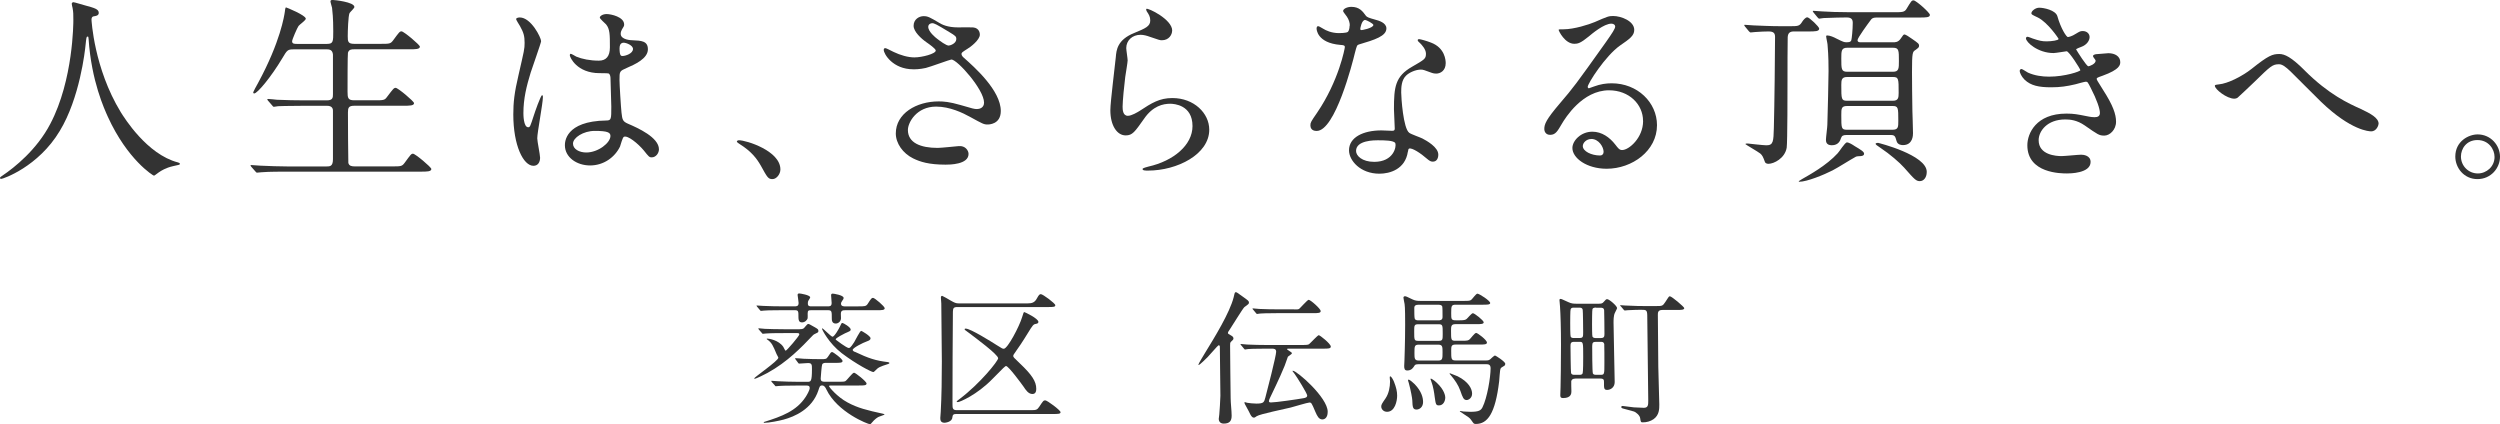 <?xml version="1.0" encoding="UTF-8"?>
<svg id="_レイヤー_2" data-name="レイヤー 2" xmlns="http://www.w3.org/2000/svg" viewBox="0 0 500 84.86">
  <defs>
    <style>
      .cls-1 {
        fill: #333;
      }
    </style>
  </defs>
  <g id="_レイヤー_1-2" data-name="レイヤー 1">
    <g>
      <g>
        <path class="cls-1" d="M18.3,3.95s.48,9.67,5.84,18.46c.68,1.09,5.23,8.46,11.44,10.07.12.04.4.12.4.28,0,.2-.12.2-1.41.48-1.41.32-2.38.93-2.78,1.21-.77.56-.89.68-1.01.68-.16,0-5.28-3.18-9.19-11.73-.72-1.61-3.3-7.13-3.87-15.6-.04-.44-.04-.48-.2-.48-.24,0-.24.16-.4,1.61-.12,1.29-1.17,10.68-5.16,17.25C7.66,33.37.6,35.78.24,35.78c-.13,0-.24-.04-.24-.2,0-.12.2-.28.52-.48,2.34-1.57,6.86-5.16,9.55-10.35C14.67,16,14.67,4.47,14.67,4.03c0-1.17,0-1.61-.16-2.46-.04-.12-.16-.68-.16-.81,0-.2.2-.32.32-.32.24,0,1.98.56,2.34.64,1.93.52,2.74.76,2.74,1.49,0,.44-.32.56-.69.64-.32.04-.52.08-.64.24-.08.12-.12.24-.12.48Z"/>
        <path class="cls-1" d="M65.4,8.78c1.25,0,1.25-.48,1.25-2.5,0-2.78-.16-3.99-.24-4.72-.04-.2-.32-1.09-.32-1.29s.16-.28.44-.28,4.35.4,4.35,1.41c0,.24-.85,1.01-.97,1.21-.28.6-.36,3.79-.36,4.63,0,1.05.04,1.53,1.29,1.53h5.2c1.86,0,2.06,0,2.58-.69,1.21-1.65,1.33-1.81,1.69-1.81.45,0,3.67,2.7,3.67,3.06,0,.53-.92.53-2.14.53h-11.04c-.44,0-1.01,0-1.21.69-.08.32-.08,6.61-.08,7.78,0,1.25.08,1.73,1.33,1.73h3.99c1.89,0,2.09,0,2.58-.68,1.25-1.65,1.37-1.81,1.73-1.81.45,0,3.67,2.7,3.67,3.06,0,.52-.92.52-2.18.52h-9.75c-1.17,0-1.29.41-1.29,1.37,0,1.21.04,9.87.08,10.07.16.6.64.69,1.29.69h7.37c1.86,0,2.06,0,2.58-.69,1.21-1.65,1.33-1.85,1.69-1.85.45,0,3.67,2.7,3.67,3.06,0,.53-.92.53-2.13.53h-26.76c-3.55,0-4.72.08-5.08.12-.16,0-.73.08-.89.08-.12,0-.2-.08-.33-.24l-.81-.92q-.16-.2-.16-.28c0-.08.04-.08.16-.08.24,0,1.49.12,1.77.12,1.98.08,3.63.16,5.52.16h7.7c.72,0,1.33,0,1.33-1.45v-9.71c0-.48-.24-.97-1.17-.97h-4.71c-3.55,0-4.72.08-5.08.08-.16.04-.72.12-.84.12-.16,0-.24-.12-.36-.28l-.81-.93c-.12-.16-.16-.2-.16-.24,0-.08.04-.12.16-.12.28,0,1.49.12,1.77.16,1.98.08,3.63.12,5.52.12h4.47c1.21,0,1.21-.6,1.21-1.25v-7.9c-.08-.76-.45-1.05-1.17-1.05h-6.65c-1.25,0-1.33.12-2.33,1.81-2.22,3.71-4.96,7.01-5.6,7.01-.16,0-.2-.12-.2-.24,0-.08.65-1.29,1.01-1.93,4.43-8.18,5.2-13.38,5.32-14.19.08-.77.16-.85.24-.85s3.95,1.57,3.95,2.26c0,.32-1.29,1.21-1.45,1.45-.24.32-1.29,2.7-1.29,3.06,0,.53.48.53,1.01.53h5.96Z"/>
        <path class="cls-1" d="M108.02,31.51c0,.89-.4,1.65-1.33,1.65-2.01,0-4.03-4.03-4.03-10.28,0-2.38.2-4.31,1.05-7.9,1.13-4.96,1.21-5.16,1.21-6.41,0-1.37-.2-2.06-.92-3.35-.12-.24-.77-1.17-.77-1.41s.48-.32.72-.32c2.26,0,4.27,4.03,4.27,4.75,0,.32-1.77,5.28-2.09,6.29-.81,2.66-1.45,5.16-1.45,8.1,0,.24,0,2.82.96,2.82.36,0,.41-.16,1.13-2.38.16-.52,1.37-4.03,1.65-4.03.16,0,.16.28.16.36,0,1.29-1.13,7.09-1.13,8.26,0,.6.56,3.26.56,3.83ZM124.03,29.26c-1.05,2.21-3.31,3.83-6.01,3.83s-5.04-1.65-5.04-4.03c0-.57,0-4.84,8.27-4.96,1.01,0,1.01-.28,1.01-2.78,0-.24-.12-4.51-.16-5.64,0-.24-.04-.73-.32-.97-.08-.08-1.65-.08-1.86-.08-4.55,0-5.96-3.18-5.96-3.59,0-.12.04-.28.2-.28s.93.48,1.09.56c1.13.48,2.78.81,4.52.81q2.21,0,2.21-2.66c0-2.54,0-3.67-.77-4.6-.16-.2-1.25-1.09-1.25-1.37,0-.24.52-.69,1.37-.69s3.5.56,3.5,2.09c0,.28-.04.36-.45,1.01-.12.2-.24.53-.24.85,0,1.21,2.09,1.29,2.34,1.29,1.77.08,3.1.12,3.1,1.81,0,1.89-2.7,3.06-4.19,3.71s-1.49.68-1.49,2.42c0,.89.28,5.44.4,6.53.16,1.49.28,1.77,1.29,2.22,1.98.85,6.2,2.74,6.2,5.12,0,.73-.57,1.61-1.45,1.61-.48,0-.61-.16-1.57-1.37-1.17-1.41-3.26-3.1-3.99-2.74-.28.12-.64,1.61-.76,1.9ZM114.6,28.73c0,1.09,1.25,1.77,2.66,1.77,2.37,0,4.83-1.93,4.83-3.31,0-.69-.56-1.01-3.14-1.01-2.3,0-4.35,1.37-4.35,2.54ZM123.91,9.67c0,1.53.32,1.53.6,1.53.56,0,2.09-.48,2.09-1.41,0-.72-1.33-1.25-1.89-1.25-.13,0-.33.04-.48.16-.16.12-.32.44-.32.97Z"/>
        <path class="cls-1" d="M154.5,35.82c-.85,0-1.01-.28-2.34-2.7-.81-1.41-1.86-2.82-4.23-4.31-.12-.08-.56-.36-.56-.48s.12-.28.44-.28c1.41,0,8.27,2.1,8.27,5.84,0,.97-.81,1.93-1.57,1.93Z"/>
        <path class="cls-1" d="M182.68,13.86c-4.15,0-5.93-3.1-5.93-3.87,0-.2.04-.36.33-.36.16,0,.84.36,1.65.76,1.33.64,2.86,1.09,4.15,1.09,1.53,0,4.27-.72,4.27-1.37,0-.36-1.33-1.29-1.85-1.65-1.09-.76-2.58-2.14-2.58-3.3,0-1.29,1.09-1.93,2.01-1.93.84,0,1.25.24,3.1,1.33.52.32,1.61.92,3.79.92.48,0,2.54-.04,2.98,0,1.37.12,1.37,1.33,1.37,1.45,0,1.05-1.89,2.5-2.46,2.82-1.08.69-1.21.77-1.21,1.05s.24.56.48.76c2.09,1.85,7.38,6.53,7.38,10.64,0,2.7-2.42,2.7-2.66,2.7-.73,0-1.01-.16-3.43-1.49-1.53-.85-4.11-2.09-6.85-2.09-3.91,0-5.64,3.18-5.64,4.67,0,2.58,2.54,3.59,5.96,3.59.69,0,4.11-.36,4.2-.36,1.33-.12,1.97.89,1.97,1.57,0,2.14-3.86,2.14-4.59,2.14-3.35,0-5.11-.57-6.49-1.25-2.06-1.01-3.47-3.02-3.47-4.99,0-3.99,4.11-6.41,8.58-6.41.97,0,2.14.08,4.35.72,2.5.73,2.74.81,3.31.81.44,0,1.41-.2,1.41-1.29,0-2.62-5.36-8.62-6.53-8.62-.24,0-4.27,1.49-5.12,1.69-1.21.28-2.33.28-2.5.28ZM189.77,9.11c.24,0,1.49-.4,1.49-1.29,0-.52-.13-.64-1.41-1.41-2.66-1.61-2.99-1.77-3.43-1.77-.28,0-.77.2-.77.73,0,.97,1.45,2.14,1.77,2.38.57.44,1.81,1.37,2.34,1.37Z"/>
        <path class="cls-1" d="M234.43,6.12c0,.81-.64,1.93-2.05,1.93-.36,0-.57-.04-2.38-.68-.65-.24-1.29-.41-1.89-.41-1.65,0-2.86,1.13-2.86,2.66,0,.36.28,2.09.28,2.46s-.4,2.74-.48,3.3c-.2,1.49-.53,4.92-.53,5.93,0,.6.04,1.85,1.05,1.85.77,0,1.94-.73,2.34-.97,2.45-1.61,3.99-2.58,6.57-2.58,4.31,0,7.37,3.02,7.37,6.33,0,4.92-6.4,8.18-12.25,8.18-.53,0-1.09,0-1.09-.32,0-.2.89-.4,1.16-.48,5.04-1.13,8.83-4.31,8.83-8.1,0-4.23-3.67-4.47-4.47-4.47-1.41,0-3.47.44-5.23,3.02-1.86,2.62-2.3,3.31-3.67,3.31-1.7,0-3.06-1.93-3.06-5.04,0-1.69.96-9.11,1.09-10.6.12-1.41.28-3.47,3.67-4.84,2.25-.93,3.22-1.33,3.22-2.5,0-.77-.28-1.21-.69-1.81-.08-.16-.2-.4-.08-.52.28-.24,5.16,2.09,5.16,4.35Z"/>
        <path class="cls-1" d="M269.96,5.12c0-.6-.2-1.21-.57-1.77-.12-.2-.77-.97-.77-1.13,0-.48.85-.85,1.65-.85,1.61,0,2.26.89,2.9,1.77.2.28.6.44,1.81.77.77.2,2.3.64,2.3,1.77,0,1.53-2.26,2.26-5.52,3.22-.36.12-.4.24-.77,1.65-.48,2.01-3.95,15.64-7.66,15.64-1.09,0-1.25-.73-1.25-1.13,0-.56.13-.76,1.33-2.5,4.39-6.45,5.56-12.94,5.56-13.14,0-.36-.28-.4-.89-.44-4.76-.4-4.76-3.22-4.76-3.26,0-.16.04-.48.28-.48.16,0,.28.04,1.09.53.44.28,1.57.85,3.1.85.08,0,1.49,0,1.77-.24s.36-.89.36-1.25ZM281.57,30.35c-.53,3.5-3.59,4.39-5.69,4.39-3.83,0-6.08-2.66-6.08-4.67,0-2.62,2.86-3.99,6.49-3.99.33,0,1.82.08,2.1.08.36,0,.56-.04.56-.44,0-.6-.16-3.3-.16-3.87,0-4.43.24-6.57,3.62-8.5,2.5-1.45,2.78-1.57,2.78-2.62,0-.89-.89-1.81-1.13-2.05-.36-.32-.52-.48-.52-.65,0-.12.12-.2.28-.2.28,0,1.53.36,2.38.69,2.78,1.05,2.94,3.51,2.94,4.11,0,1.53-1.09,2.09-1.89,2.09-.04,0-.52,0-.92-.16-1.53-.56-1.69-.64-2.18-.64-.97,0-2.3.56-2.94,1.21-.92.88-.97,2.34-.97,3.34s.4,7.25,1.62,8.1c.36.28,2.25.93,2.62,1.13.84.44,3.18,1.73,3.18,3.22,0,.69-.28,1.41-1.09,1.41-.4,0-.64-.12-1.25-.64-1.09-.97-2.94-2.21-3.5-1.97-.16.08-.16.24-.24.64ZM275.76,28.05c-.92,0-4.55,0-4.55,2.14,0,.97,1.21,2.18,3.63,2.18,3.91,0,4.47-3.06,4.23-3.71-.2-.6-2.37-.6-3.3-.6ZM274.68,5c0-.28-1.41-1.01-1.65-1.01-.69,0-.97,1.65-.97,1.77,0,.08.04.2.08.24.12.12,2.54-.4,2.54-1.01Z"/>
        <path class="cls-1" d="M328.61,24.18c0-3.3-2.78-6.12-6.81-6.12-5.32,0-8.74,5.52-9.47,6.77-.81,1.37-1.21,2.14-2.3,2.14-.97,0-1.17-.81-1.17-1.13,0-1.01.33-1.9,3.18-5.24,2.62-3.06,3.03-3.59,9.11-12.13,1.33-1.89,1.89-2.74,1.89-3.18,0-.28-.28-.56-.76-.56-1.49,0-3.87,2.01-4.55,2.58-1.62,1.33-2.18,1.45-2.86,1.45-1.89,0-3.14-2.58-3.14-2.78,0-.12.12-.12.97-.12,2.13,0,5.12-.97,6.25-1.45,2.5-1.09,2.78-1.21,3.67-1.21,1.61,0,4.23,1.01,4.23,2.78,0,1.17-.93,1.81-2.86,3.14-2.91,2.06-6.45,7.58-6.45,8.26,0,.12.12.28.24.28.24-.08.77-.28,1.01-.36,1.29-.48,2.42-.64,3.55-.64,5.16,0,9.06,3.83,9.06,8.38,0,5.12-4.96,8.71-10.07,8.71-3.99,0-6.85-2.14-6.85-4.15,0-1.45,1.69-3.26,3.99-3.26,1.89,0,3.47,1.13,4.59,2.58.57.73.81,1.09,1.37,1.09,1.37,0,4.19-2.46,4.19-5.8ZM318.25,27.8c-.97,0-1.69.77-1.69,1.41,0,1.05,1.73,1.89,3.47,1.89.4,0,.69-.28.69-.73,0-.97-.97-2.58-2.46-2.58Z"/>
        <path class="cls-1" d="M358.75,6.29c-.81,0-1.17.36-1.21,1.17-.04,1.05-.04,6.77-.04,8.38,0,1.86,0,12.65-.16,13.7-.36,2.14-2.58,3.22-3.63,3.22-.12,0-.57,0-.72-.36-.4-1.09-.53-1.33-.93-1.69-.44-.36-2.98-1.81-2.98-1.89,0-.12.33-.12.45-.12.04,0,3.14.36,3.75.36,1.41,0,1.41-.81,1.49-3.47.12-4.43.24-15.15.24-18.21,0-.73-.28-1.09-1.29-1.09-.32,0-1.98.04-2.74.12-.12,0-.69.08-.84.08-.12,0-.2-.08-.36-.24l-.77-.93q-.16-.2-.16-.28c0-.08.08-.08.12-.08.28,0,1.49.12,1.77.12,1.17.04,3.26.16,5.56.16h1.53c1.86,0,2.06,0,2.66-.97.16-.24.6-.81.97-.81.4,0,2.38,1.89,2.38,2.26,0,.57-.85.57-2.18.57h-2.9ZM372.81,30.75c0,.69-1.21.36-1.65.6-1.33.73-3.35,2.05-4.67,2.74-1.74.89-5.12,2.26-6.61,2.26-.4,0,.12-.28.52-.53,1.49-.85,4.92-2.74,7.13-5.16.33-.32,1.45-2.18,1.86-2.18s1.17.48,1.53.73c1.21.72,1.9,1.13,1.9,1.53ZM378.57,8.46c.48,0,1.04,0,1.53-.68.52-.77.6-.89.81-.89s1.05.56,1.45.85c1.29.89,1.45,1.01,1.45,1.41,0,.32-.12.4-.72.85-.57.36-.69.44-.69,4.39,0,.52.04,6.97.08,7.82,0,.41.12,3.23.12,4.43,0,.36,0,2.38-2.01,2.38-.16,0-1.09,0-1.29-.85-.24-.85-.32-1.17-1.13-1.17h-8.87c-.69,0-.92.16-1.09.6-.16.53-.52,1.45-1.85,1.45-1.17,0-1.17-.81-1.17-1.13,0-.44.28-2.5.28-2.98.08-2.94.24-8.75.24-10.72,0-1.01,0-2.94-.2-5.28,0-.24-.28-1.41-.28-1.69,0-.16.16-.16.24-.16.52,0,1.33.36,1.77.6,1.45.73,1.62.76,2.02.76.44,0,.89,0,1.01-.44.08-.24.28-2.09.28-3.43,0-.68-.24-1.09-1.21-1.09-.24,0-3.35.04-4.64.12-.12,0-.69.12-.85.12-.12,0-.2-.12-.36-.28l-.77-.93q-.16-.2-.16-.28c0-.08.08-.08.13-.08.28,0,1.49.12,1.77.12,1.17.08,3.26.16,5.57.16h8.7c1.74,0,2.18,0,2.58-.68.93-1.53,1.01-1.69,1.41-1.69.48,0,3.26,2.46,3.26,2.9,0,.53-.81.53-2.13.53h-8.59c-.76,0-.96.28-1.13.52-.52.69-2.62,3.55-2.62,3.99s.4.44.6.44h6.45ZM378.61,14.35c1.17,0,1.17-.69,1.17-2.14,0-2.14,0-2.66-1.17-2.66h-9.19c-1.16,0-1.16.69-1.16,2.14,0,2.1,0,2.66,1.16,2.66h9.19ZM378.57,20.15c1.09,0,1.16-.6,1.16-1.57,0-2.86,0-3.18-1.16-3.18h-9.15c-1.09,0-1.16.6-1.16,1.57,0,2.86,0,3.18,1.16,3.18h9.15ZM369.42,21.2c-1.16,0-1.16.53-1.16,1.81,0,2.66,0,2.94,1.16,2.94h9.07c1.17,0,1.17-.56,1.17-1.77,0-2.66,0-2.98-1.17-2.98h-9.07ZM384.02,36.23c-.81,0-1.05-.28-3.19-2.7-.89-1.01-2.9-2.74-4.67-3.91-.81-.53-1.04-.73-1.04-.85,0-.16.36-.2.48-.2.08,0,9.75,2.42,9.75,5.8,0,1.25-.72,1.85-1.33,1.85Z"/>
        <path class="cls-1" d="M411.48,3.26c.69,2.46,1.82,4.15,2.09,4.15.16,0,.85-.16,1.57-.64.81-.48.93-.56,1.41-.56.81,0,1.37.52,1.37,1.21,0,.64-.52,1.57-1.73,1.98-.12.04-.97.36-.97.48.28.48,2.09,3.38,2.46,3.38.16,0,1.45-.44,1.45-1.13,0-.16-.53-.72-.53-.88,0-.32.4-.36.57-.41,1.45-.12,2.26-.2,2.5-.2,1.33,0,2.38.64,2.38,1.77,0,.56-.08,1.49-3.55,2.74-1.04.36-1.16.44-1.16.6,0,.2.04.28,1.29,2.26,1.97,3.06,2.58,4.84,2.58,6.33,0,1.65-1.29,2.78-2.34,2.78s-1.29-.2-3.91-2.02c-1.57-1.09-2.94-1.21-3.91-1.21-3.62,0-5.32,2.34-5.32,4.15,0,2.98,3.54,3.18,4.59,3.18.64,0,3.35-.28,3.91-.28.48,0,1.89.16,1.89,1.45,0,2.3-4.23,2.3-4.71,2.3-1.17,0-7.94,0-7.94-5.64,0-2.34,1.73-6.33,7.82-6.33,1.49,0,2.25.16,3.87.48,1.13.24,1.49.24,1.77.24.61,0,1.05-.2,1.05-.85,0-.81-.6-2.62-1.81-4.96-.6-1.17-.65-1.29-1.01-1.29-.24,0-1.77.44-2.09.52-1.7.4-3.03.6-4.84.6-2.42,0-4.07-.32-5.32-1.53-.64-.64-.97-1.41-.97-1.73,0-.28.2-.4.36-.4.2,0,1.09.64,1.29.72,1.33.6,2.82.81,4.23.81,3.18,0,6.25-1.05,6.25-1.29s-2.26-3.79-2.74-3.79c-.08,0-2.21.36-2.62.36-3.14,0-5.52-2.18-5.52-2.94,0-.12.08-.32.32-.32.16,0,.93.32,1.05.36,1.33.44,1.81.56,2.78.56s2.38-.2,2.38-.48c0-.12-2.18-3.3-4.11-4.27-1.16-.56-1.33-.6-1.33-.89,0-.4.77-1.09,1.57-1.09.89,0,3.26.48,3.62,1.69Z"/>
        <path class="cls-1" d="M460.9,14.06c4.88,4.88,8.86,6.65,11.28,7.74,1.89.89,3.54,1.77,3.54,2.94,0,.24-.36,1.53-1.49,1.53-.36,0-3.99-.12-9.99-5.88-.97-.93-5.28-5.28-6.16-6.13-.93-.88-1.62-1.41-2.26-1.41-1.33,0-1.69.36-5,3.59-.28.28-3.22,3.06-3.3,3.1-.16.12-.4.2-.64.2-1.53,0-3.91-1.89-3.91-2.58,0-.16.08-.2.77-.28,1.86-.16,4.79-1.69,6.57-3.1,3.38-2.7,4.19-2.98,5.56-2.98,1.05,0,2.38.6,5.04,3.26Z"/>
        <path class="cls-1" d="M500,31.35c0,2.26-1.81,4.47-4.51,4.47s-4.43-2.26-4.43-4.51c0-3.06,2.66-4.43,4.47-4.43,2.62,0,4.47,2.18,4.47,4.47ZM492.19,31.31c0,1.86,1.49,3.38,3.38,3.38,1.73,0,3.34-1.37,3.34-3.3,0-1.57-1.21-3.38-3.42-3.38s-3.3,1.73-3.3,3.3Z"/>
      </g>
      <g>
        <path class="cls-1" d="M159.93,65.84c.28,0,.57,0,.85-.2.14-.11.65-.85.85-.85.17,0,.29.06,1.37.68.57.34.68.4.68.74,0,.17-.09.28-.23.34-.59.28-.73.34-.99.63-2.1,2.21-4.97,5.22-8.97,7.41-.51.28-2.25,1.16-2.56,1.16-.06,0-.09-.03-.09-.08,0-.2,4.83-3.52,4.83-4.12,0-.11-.31-.6-.36-.74-.71-1.7-.94-2.27-1.88-2.92-.05-.03-.09-.06-.09-.09,0-.08.09-.08.11-.08.32,0,2.27.28,3.21,1.65.09.11.34.77.48.77.2,0,2.73-2.95,2.73-3.26,0-.26-.28-.26-.4-.26h-2.7c-.68,0-2.61,0-3.58.08-.08,0-.51.06-.62.06-.09,0-.11-.08-.23-.2l-.57-.65q-.11-.14-.11-.17c0-.05.05-.08.11-.08.17,0,1.02.11,1.22.11.82.03,2.3.08,3.92.08h3.01ZM171.69,61.27c1.22,0,1.5,0,1.82-.45.73-1.14.82-1.25,1.1-1.25.32,0,2.33,1.71,2.33,2.07,0,.4-.59.4-1.53.4h-6.3c-.57,0-.94.05-.94.74,0,.14.03.77.03.88-.03.68-.6,1.05-1.05,1.05-.79,0-.79-.74-.79-1,0-1.5,0-1.67-.85-1.67h-3.24c-.57,0-.74.05-.74.71,0,.14.03.74,0,.88-.08.4-.57.85-1.13.85-.63,0-.71-.51-.71-.99,0-1.31,0-1.45-.79-1.45h-2.52c-2.47,0-3.3.05-3.58.08-.09,0-.51.06-.6.06-.11,0-.14-.09-.25-.2l-.54-.65c-.05-.09-.11-.14-.11-.17,0-.06.03-.06.08-.06.2,0,1.08.08,1.25.08,1.39.06,2.55.09,3.89.09h2.38c.4,0,.82,0,.82-.68,0-.26-.2-1.47-.2-1.59,0-.23.11-.31.34-.31.17,0,2.18.31,2.18.79,0,.11-.31.57-.36.65-.11.2-.11.48-.11.57,0,.57.37.57.71.57h3.26c.4,0,.79,0,.79-.68,0-.26-.11-1.33-.11-1.56,0-.11.05-.31.31-.31.17,0,2.19.31,2.19.85,0,.2-.03.26-.32.66-.17.23-.2.37-.2.51,0,.54.57.54.85.54h2.64ZM159.37,77.11c-2.5,0-3.32.06-3.58.08-.11,0-.54.06-.63.06-.08,0-.14-.06-.22-.2l-.57-.63c-.11-.14-.11-.17-.11-.2,0-.06.03-.06.09-.06.2,0,1.08.09,1.28.09,1.39.06,2.56.11,3.89.11h1.96c.68,0,.91,0,.91-2.56,0-.82,0-1.19-.77-1.19-.26,0-1.62.11-1.79.11-.11,0-.14-.06-.22-.17l-.48-.65c-.09-.14-.11-.14-.11-.2,0-.03.03-.06.09-.06.45,0,1.13.08,1.59.11q1.82.08,3.47.08c.96,0,1.1,0,1.42-.48.54-.82.59-.94.85-.94.2,0,2.07,1.36,2.07,1.79,0,.37-.57.37-1.33.37h-1.96c-.26,0-.65,0-.79.34-.09.14-.29,2.53-.29,2.78,0,.6.32.66.85.66h2.67c.79,0,1.16,0,1.39-.11.34-.17,1.42-1.7,1.76-1.7.28,0,2.5,1.76,2.5,2.16s-.54.4-1.51.4h-5.59c-.31,0-.4,0-.4.17,0,.11,1.59,2.1,3.72,3.23,1.99,1.08,3.89,1.56,7.04,2.24.09.03.34.08.34.17,0,.05-.97.37-1.16.45-.23.11-.77.42-1.42,1.22-.06.09-.2.26-.34.26-.4,0-6.53-2.38-8.72-6.96-.17-.37-.4-.79-.85-.79s-.51.26-.74.97c-1.25,3.8-4.83,5.28-6.93,5.85-.94.26-2.95.65-3.84.65-.09,0-.17,0-.17-.08,0-.06.08-.11.14-.11,3.43-1.08,6.42-2.16,8.26-5,.26-.4.8-1.34.8-1.76,0-.51-.37-.51-.83-.51h-1.73ZM170.95,70.35c2.79,1.33,4.23,1.79,6.62,2.07.17.03.31.08.31.2,0,.08-.17.14-.22.17-1.76.57-1.96.65-2.67,1.39-.08.08-.23.23-.34.23-.34,0-3.35-1.53-6.31-3.78-2.58-1.99-3.94-4.71-3.94-4.88,0-.03,0-.08.05-.08.2,0,1.76,1.67,2.05,1.67.4,0,1.36-1.73,1.45-1.96.31-.71.37-.79.54-.79s1.65.85,1.65,1.31c0,.28-.11.31-1.16.77-.11.06-1.84.91-1.84,1.19,0,.03.03.06.03.09.03.03,2.15,1.65,2.58,1.65.17,0,.34,0,1.1-1.19.23-.37,1.14-2.24,1.39-2.24.11,0,1.87,1.02,1.87,1.48,0,.31-.26.45-.68.6-.88.31-2.89,1.33-2.89,1.73,0,.2.28.34.42.4Z"/>
        <path class="cls-1" d="M191.38,82.79c-.71,0-.85.14-.91.71-.08.94-1.47,1.05-1.56,1.05-.85,0-.85-.63-.85-.97,0-.17.09-1.05.09-1.25.17-3.09.22-6.76.22-10.02,0-1.65-.11-9.77-.11-11.61,0-.17-.08-.99-.08-1.16,0-.2.05-.37.26-.37.08,0,1.42.77,1.64.91.83.48,1.11.6,1.68.6h13.72c.88,0,1.45-.14,1.9-1,.36-.65.51-.85.79-.85.4,0,2.89,1.85,2.89,2.21,0,.34-.31.37-1.45.37h-18.12c-.79,0-.88.23-.91.94-.05,3.35-.08,14.88-.08,18.46,0,.85.03,1.22.85,1.22h14.97c.94,0,1.13-.09,1.53-.68.77-1.16.85-1.28,1.2-1.28.4,0,3.06,1.99,3.06,2.36,0,.34-.37.37-1.5.37h-19.23ZM193.15,65.72c.94,0,5.11,2.61,6.27,3.35,1,.63,1.08.68,1.34.68.77,0,3.12-4.49,3.66-6.31.28-.91.31-1.02.45-1.02.09,0,2.81,1.28,2.81,1.96,0,.31-.28.34-.51.4-.51.08-.63.26-1.62,1.87-1.05,1.73-2.07,3.21-2.33,3.55-.51.68-.57.85-.57.99,0,.26.14.34,1.28,1.45,2.47,2.33,3.32,3.66,3.32,5.11,0,.4-.06,1.05-.77,1.05-.79,0-1.31-.77-1.79-1.5-.34-.48-2.98-4.09-3.47-4.09-.2,0-.45.26-2.73,2.58-3.12,3.21-6.56,4.63-6.9,4.63-.08,0-.26,0-.26-.11,0-.08.51-.45.63-.54,4.09-3.1,7.67-7.58,7.67-8.12,0-.74-4.66-4.17-5.79-5.03-.91-.65-.94-.68-.91-.79,0-.08.11-.11.2-.11Z"/>
        <path class="cls-1" d="M246.19,68.37c-.17.17-.17.28-.17.74,0,2.3.09,8.32.11,10.5,0,1,.2,2.56.2,3.52,0,1.02-.37,1.59-1.59,1.59-.94,0-.99-.79-.99-.94s.08-.77.11-.91c.03-.26.22-3.07.22-3.72,0-1.53-.11-8.32-.11-9.68,0-.23,0-.42-.26-.42-.11,0-1.78,1.96-2.15,2.33-.23.26-1.65,1.62-1.79,1.62-.09,0-.09-.05-.09-.08,0-.17,1.14-2.02,1.34-2.36,1.87-3.04,4.94-8.04,5.71-11.1.22-.94.22-1.02.45-1.02.14,0,.26.08,1.28.82,1.19.85,1.33.94,1.33,1.25,0,.26-.08.31-.91.91-.31.26-2.38,3.66-2.84,4.34-.42.6-.45.68-.45.85,0,.14.14.2.48.4.57.29.62.48.62.71,0,.17-.14.31-.51.65ZM253.2,69.73c-2.47,0-3.29.06-3.57.08-.09,0-.51.09-.6.09-.11,0-.17-.09-.26-.2l-.54-.65c-.05-.06-.14-.14-.14-.17,0-.06.06-.08.11-.08.2,0,1.08.08,1.25.11,1.39.06,2.55.09,3.89.09h6.95c1.08,0,1.39-.03,1.56-.2.32-.26,1.68-1.76,1.9-1.76.26,0,2.41,1.73,2.41,2.27,0,.42-.51.42-1.5.42h-7.04c-.11,0-.2.03-.2.11,0,.06.03.08.42.34.37.23.54.34.54.48,0,.17-.71.57-.8.68-.14.37-.54,1.53-.65,1.82-.31.79-1.08,2.58-2.92,6.39-.09.17-.23.51-.23.68,0,.23.23.26.42.26.94,0,5.28-.63,6.5-.85.32-.06.74-.14.74-.54s-2.07-3.72-2.52-4.32c-.03-.03-.29-.4-.43-.57,0-.03.06-.06.09-.06.77,0,6.96,5.34,6.96,8.21,0,1.36-.79,1.53-1.05,1.53-.74,0-1.06-.71-1.42-1.53-.77-1.82-.8-1.85-1.2-1.85-.36,0-3.15.85-3.74,1-1.08.28-6.1,1.28-6.79,1.73-.34.23-.4.29-.51.29-.28,0-.54-.06-1.08-1.28-.11-.28-.88-1.53-.88-1.7,0-.06.03-.11.14-.11.09,0,.32.08.37.11.37.08,1.39.17,1.88.17,1.5,0,1.56-.26,1.82-1.25.36-1.33,2.15-8.32,2.15-9.11,0-.6-.42-.6-.73-.63h-1.31ZM258.88,61.89c.48,0,.77,0,.94-.11.15-.09,1.68-1.82,1.9-1.82.4,0,2.42,1.82,2.42,2.24s-.51.43-1.53.43h-7.01c-2.47,0-3.29.06-3.58.08-.08,0-.51.08-.59.08-.11,0-.17-.08-.26-.2l-.54-.65c-.06-.08-.14-.14-.14-.17,0-.06.05-.09.11-.09.2,0,1.08.09,1.25.11,1.39.06,2.56.08,3.89.08h3.15Z"/>
        <path class="cls-1" d="M279.43,79.1c0,1.16-.46,3.26-2.02,3.26-.79,0-1.16-.63-1.16-1.02,0-.42.09-.54.88-1.7.63-.94.88-2.24.88-3.35,0-.17-.03-.31-.06-.79,0-.08,0-.23.11-.23.23,0,.63.8.74,1.08.45,1.16.63,1.93.63,2.76ZM283.65,72.85c-.48,0-.65.09-.77.31-.2.31-.54.94-1.42.94-.57,0-.62-.42-.62-.91,0-.17.05-.91.05-1.08s.14-3.63.14-7.21c0-.77,0-3.58-.11-4.09-.05-.26-.23-1.14-.23-1.28,0-.11.06-.28.29-.28s.34.06,1.5.62c.54.26.94.31,1.56.31h8.8c.94,0,1.19-.03,1.42-.23.2-.14.94-1.22,1.22-1.22.37,0,2.56,1.42,2.56,1.87,0,.34-.59.34-1.53.34h-5.36c-.88,0-.91.26-.91,1.7,0,1.19,0,1.42.94,1.42h.74c.91,0,1.16-.08,1.39-.26.2-.14.99-1.16,1.27-1.16.32,0,2.16,1.45,2.16,1.82s-.63.37-1.51.37h-4.17c-.85,0-.85.48-.85,1.33,0,1.79,0,1.99.85,1.99h1.48c.94,0,1.1-.06,1.36-.26.23-.17,1.02-1.31,1.33-1.31.29,0,2.16,1.42,2.16,1.93,0,.4-.59.4-1.53.4h-4.74c-.85,0-.88.34-.88,1.22,0,1.68,0,1.96.91,1.96h6.1c.23,0,.48,0,.79-.23.14-.11.77-.76.97-.76.11,0,2.04,1.22,2.04,1.65,0,.2-.08.37-.26.45-.48.28-.59.34-.68.54-.14.26-.23,2.13-.28,2.53-.77,6.47-2.33,8.52-4.66,8.52-.17,0-.4,0-.57-.28-.4-.57-.54-.79-.88-1.05-.28-.2-1.76-1.16-1.76-1.19,0-.05.03-.08.09-.08.09,0,.54.08.65.11.09,0,.96.06,1.36.06,1.68,0,2.11-.26,2.44-.91.94-1.87,1.62-5.99,1.62-7.81,0-.8-.54-.8-.85-.8h-13.63ZM284.62,80.35c0,1.19-.83,1.56-1.31,1.56-.77,0-.8-.54-.85-1.85-.03-.45-.26-1.84-.71-3.49-.03-.11-.15-.43-.15-.51s.06-.14.11-.14c.26,0,1.05.74,1.25.94,1.36,1.42,1.65,2.7,1.65,3.49ZM287.72,68.17c.82,0,.82-.26.82-1.42,0-1.7,0-1.9-.82-1.9h-4.06c-.82,0-.82.26-.82,1.42,0,1.73,0,1.9.82,1.9h4.06ZM283.68,60.95c-.51,0-.82.14-.82.65,0,.71,0,1.96.09,2.13.11.34.54.34.73.34h4c.26,0,.83,0,.83-.65,0-.71,0-1.96-.06-2.13-.14-.34-.57-.34-.77-.34h-4ZM283.77,68.93c-.88,0-.88.34-.88,1.65,0,1.11,0,1.53.88,1.53h3.86c.88,0,.88-.37.88-1.65,0-1.11,0-1.53-.88-1.53h-3.86ZM289.05,79.55c0,.57-.34,1.53-1.25,1.53-.63,0-.65-.2-.88-1.82-.05-.48-.26-1.96-.65-2.95-.03-.09-.17-.45-.17-.48,0-.06.03-.11.09-.11.08,0,.62.31,1.13.8,1.62,1.5,1.74,2.73,1.74,3.04ZM294.42,78.73c0,.85-.68,1.28-1.1,1.28-.6,0-.8-.54-1.25-1.85-.42-1.19-1.11-2.16-1.87-3.07-.09-.11-.2-.2-.29-.34,0-.03.03-.09.11-.09.03,0,1.31.51,1.51.6,2.21,1.11,2.89,2.53,2.89,3.47Z"/>
        <path class="cls-1" d="M315.07,75.72c-.48,0-.74.17-.82.51-.03.29.03,1.71.03,2.02,0,.37,0,1.36-1.65,1.36-.54,0-.57-.28-.57-.57,0-.23.05-1.34.05-1.59.03-1.79.09-4.26.09-8.55,0-3.09-.09-6.1-.2-7.64,0-.17-.11-1.08-.11-1.28,0-.11.08-.2.2-.2.17,0,.32.06,1.59.65.63.31,1.16.31,1.59.31h4.51c.54,0,.74-.08.97-.37.4-.45.48-.54.68-.54.42,0,1.99,1.36,1.99,1.79,0,.14-.4.8-.45.97-.26.54-.26,1.45-.26,1.96,0,1.82.23,10.39.23,11.87,0,1.08-.85,1.56-1.51,1.56s-.63-.4-.63-1.5c0-.45,0-.77-.71-.77h-5.03ZM315.92,67.6c.71,0,.71-.28.71-1.16,0-.6-.03-4.15-.09-4.49-.08-.37-.34-.42-.68-.42h-1.1c-.2,0-.51,0-.63.31-.09.17-.09,2.38-.09,2.75,0,.34,0,2.53.09,2.73.11.28.45.28.63.28h1.16ZM314.78,68.37c-.63,0-.68.34-.68.85,0,.68.05,5.08.11,5.34.08.4.45.4.65.4h1.08c.14,0,.48,0,.59-.29.11-.26.11-2.81.11-3.29,0-2.92,0-3.01-.71-3.01h-1.16ZM319.21,61.52c-.23,0-.54,0-.71.26-.09.17-.09,2.73-.09,3.07,0,.4,0,2.33.09,2.5.17.26.51.26.71.26h.91c.68,0,.77-.26.77-.82,0-.31-.03-4.6-.06-4.71-.03-.54-.48-.54-.76-.54h-.85ZM319.21,68.37c-.57,0-.77.11-.77.85,0,.57,0,5.17.14,5.48.14.26.4.26.77.26h.74c.79,0,.79-.06.79-2.36,0-.51,0-3.69-.03-3.8-.11-.43-.4-.43-.74-.43h-.91ZM324.15,61.27c-.11-.11-.11-.14-.11-.17,0-.06.03-.06.09-.06.14,0,.74.06.88.06,2.55.11,2.83.11,3.86.11h2.36c1.19,0,1.31,0,1.84-.82.57-.88.65-.99.71-1.05.06-.06.14-.08.2-.08.37,0,2.87,2.13,2.87,2.36,0,.37-.63.37-1.53.37h-2.84c-.91,0-.91.54-.91.99,0,1.22.03,4.63.09,10.37,0,1.19.2,6.47.2,7.55,0,.88,0,2.1-1.13,2.92-.65.45-1.39.65-2.19.65-.37,0-.4-.08-.51-.85-.06-.51-.79-1.19-1.31-1.34-.34-.11-1.9-.51-2.21-.6-.11-.06-.26-.14-.26-.26,0-.08.05-.23.26-.23.14,0,1.9.23,2.27.28.14,0,1.84.09,1.99.09.88,0,.88-.6.88-1.48,0-1.31-.17-16.13-.2-17.07-.03-1.02-.26-1.05-1.16-1.05-.28,0-1.7,0-2.73.08-.09,0-.51.06-.6.06-.08,0-.14-.06-.26-.2l-.54-.65Z"/>
      </g>
    </g>
  </g>
</svg>